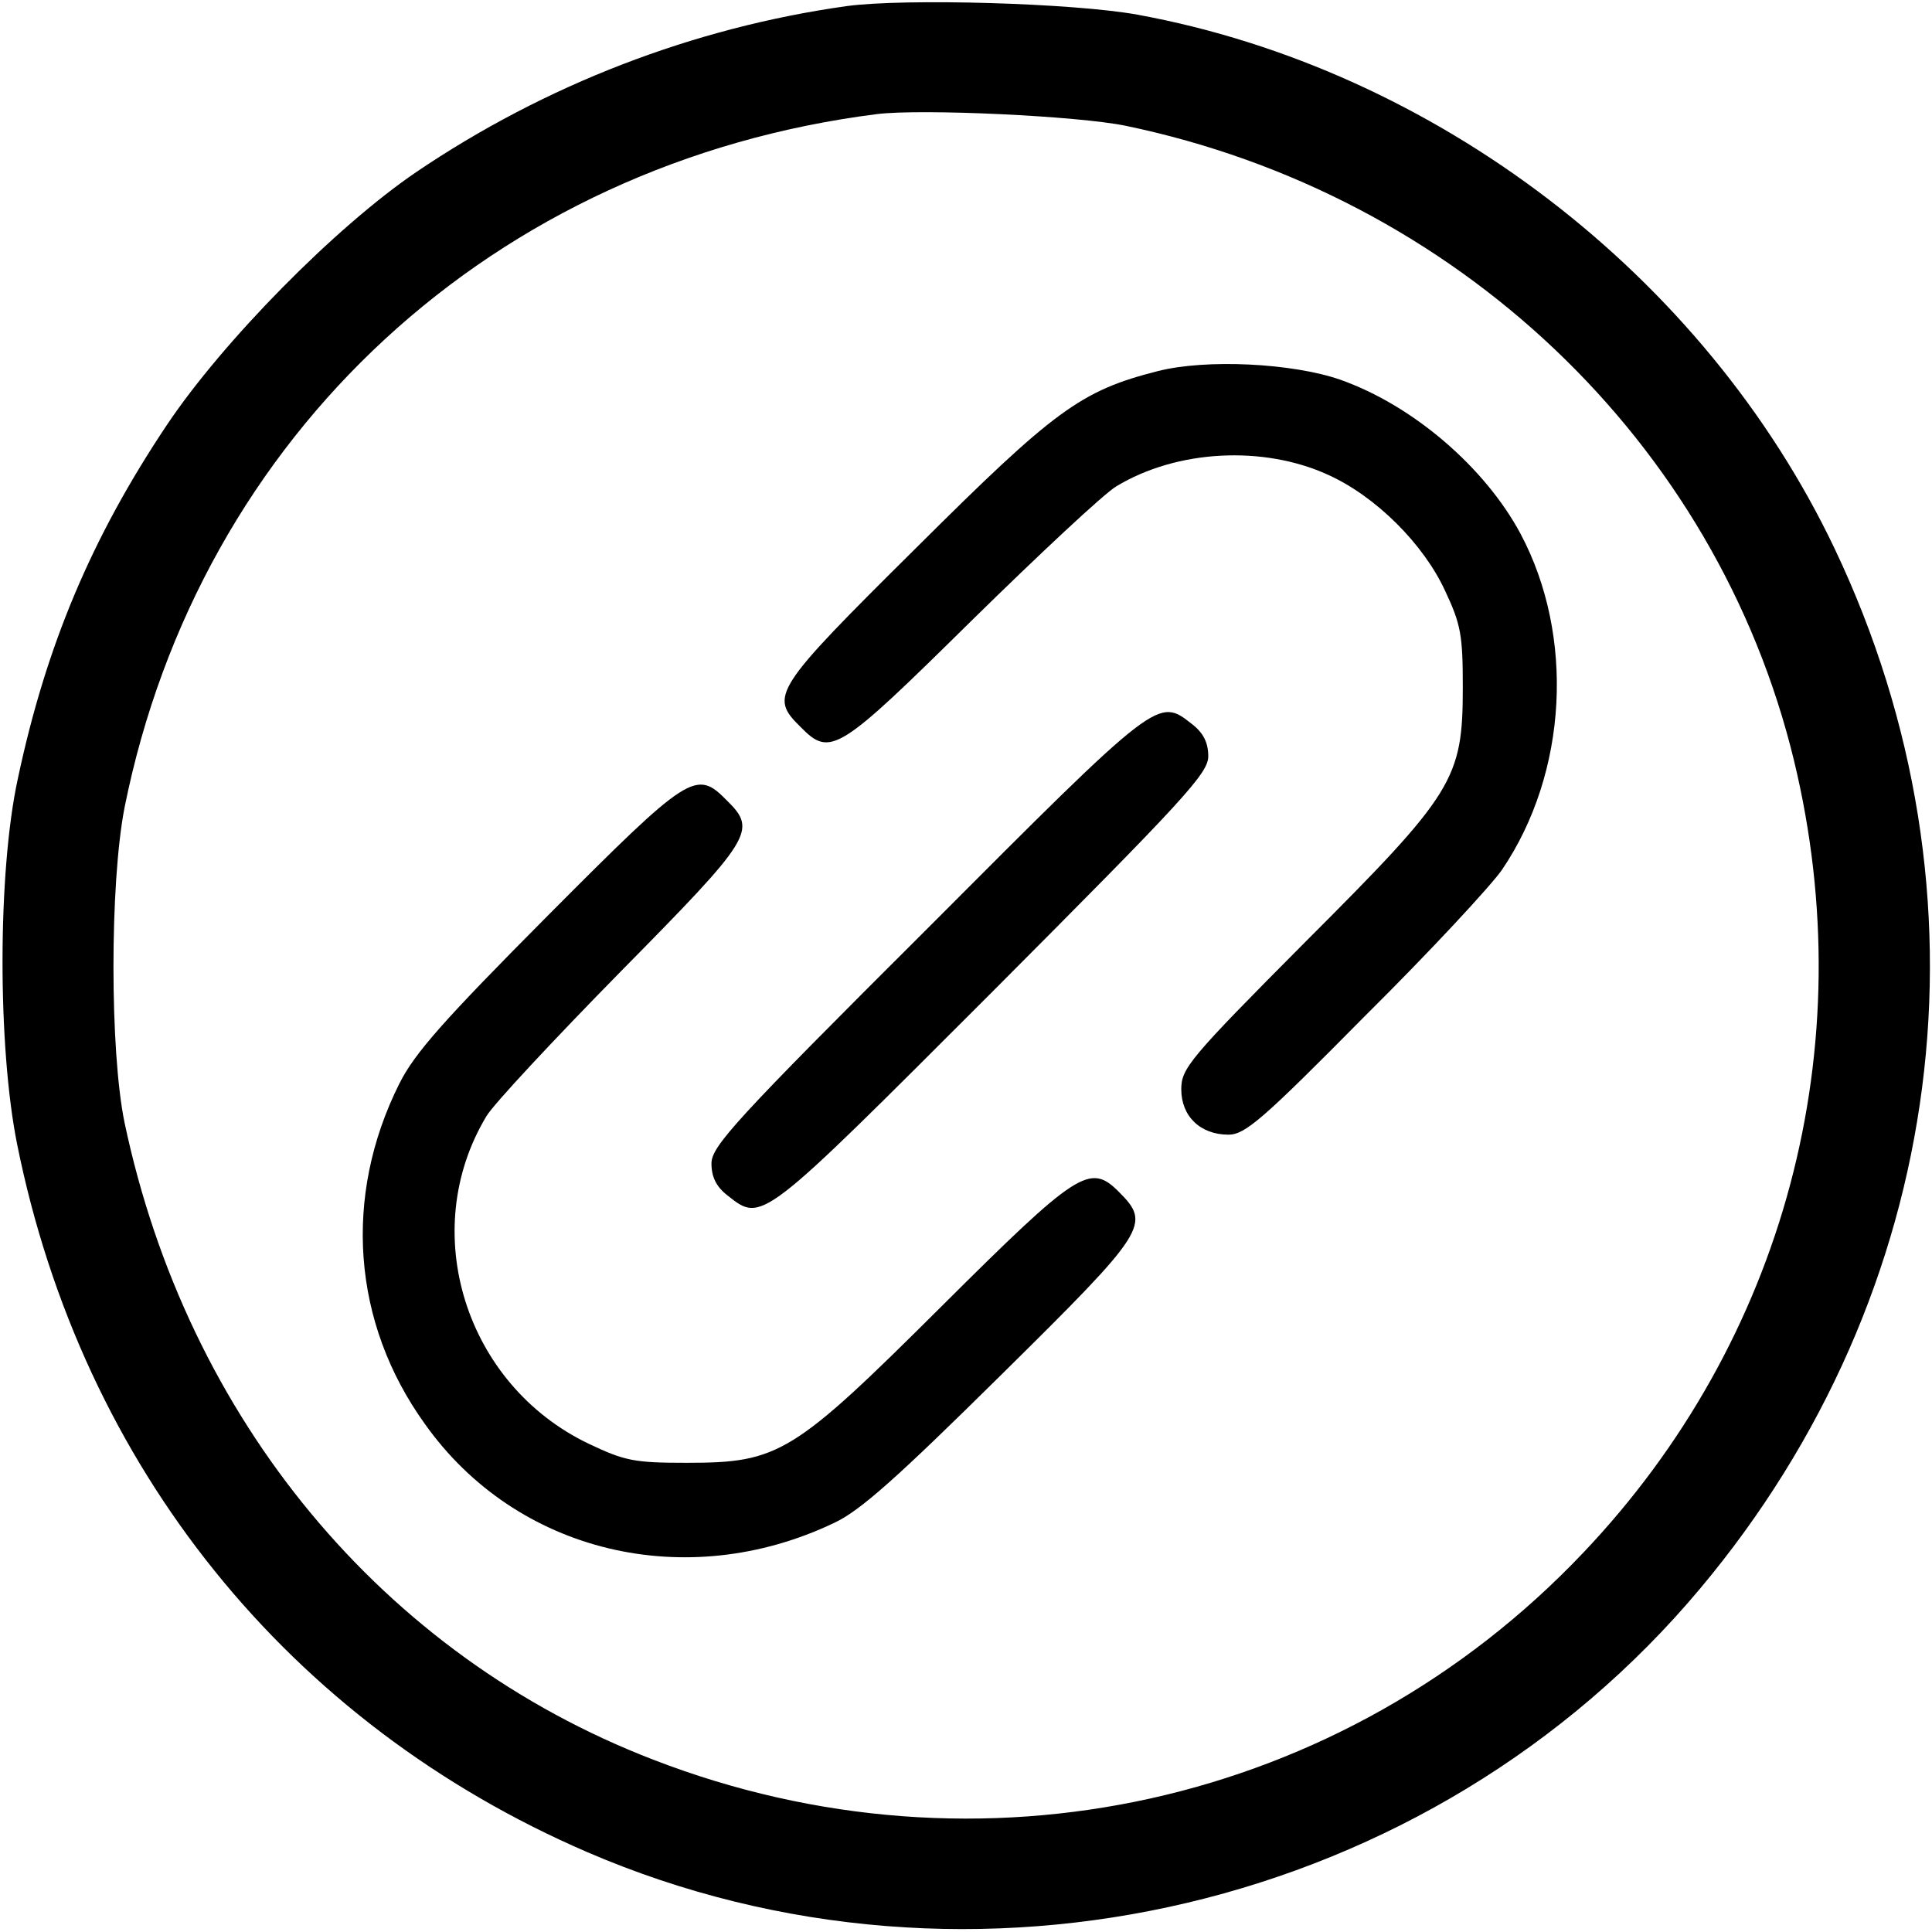 <?xml version="1.0" standalone="no"?>
<!DOCTYPE svg PUBLIC "-//W3C//DTD SVG 20010904//EN"
 "http://www.w3.org/TR/2001/REC-SVG-20010904/DTD/svg10.dtd">
<svg version="1.0" xmlns="http://www.w3.org/2000/svg"
 width="315pt" height="315pt" viewBox="0 0 315 315"
 preserveAspectRatio="xMidYMid meet">

<g transform="translate(0,315) scale(0.1,-0.1)"
fill="#000000" stroke="none">
<path d="M1380 3140 c-249 -35 -491 -128 -702 -271 -132 -90 -315 -276 -406
-412 -123 -184 -197 -360 -243 -577 -33 -152 -33 -437 -1 -596 106 -526 443
-944 930 -1154 627 -270 1376 -93 1814 430 404 482 488 1131 219 1696 -212
445 -651 781 -1136 870 -104 19 -380 27 -475 14z m455 -195 c539 -112 964
-515 1090 -1035 113 -467 -15 -946 -344 -1292 -391 -412 -984 -543 -1516 -337
-441 170 -760 555 -862 1039 -24 117 -24 389 0 513 122 609 602 1052 1227
1131 73 9 327 -3 405 -19z"/>
<path d="M1888 2545 c-126 -32 -168 -63 -395 -289 -232 -230 -239 -241 -188
-291 49 -50 61 -42 279 173 111 109 217 208 236 219 99 60 240 67 345 19 78
-35 156 -113 191 -189 26 -55 29 -73 29 -157 0 -151 -14 -173 -258 -417 -188
-189 -201 -205 -201 -239 0 -44 31 -74 77 -74 27 0 56 25 222 193 106 105 206
213 224 239 107 158 119 381 30 548 -58 108 -175 209 -294 251 -78 27 -218 34
-297 14z"/>
<path d="M1513 1637 c-315 -314 -353 -356 -353 -384 0 -22 8 -38 26 -52 57
-45 53 -47 432 332 313 314 352 356 352 384 0 22 -8 38 -26 52 -56 44 -53 47
-431 -332z"/>
<path d="M894 1658 c-171 -172 -218 -225 -243 -275 -92 -184 -77 -390 42 -555
149 -210 426 -276 667 -161 43 20 104 75 273 242 238 235 244 245 191 298 -47
47 -67 34 -289 -187 -242 -241 -265 -255 -415 -255 -86 0 -101 3 -160 31 -201
96 -280 346 -167 534 11 19 110 125 219 236 215 218 223 230 173 279 -50 51
-61 44 -291 -187z"/>
</g>
</svg>
